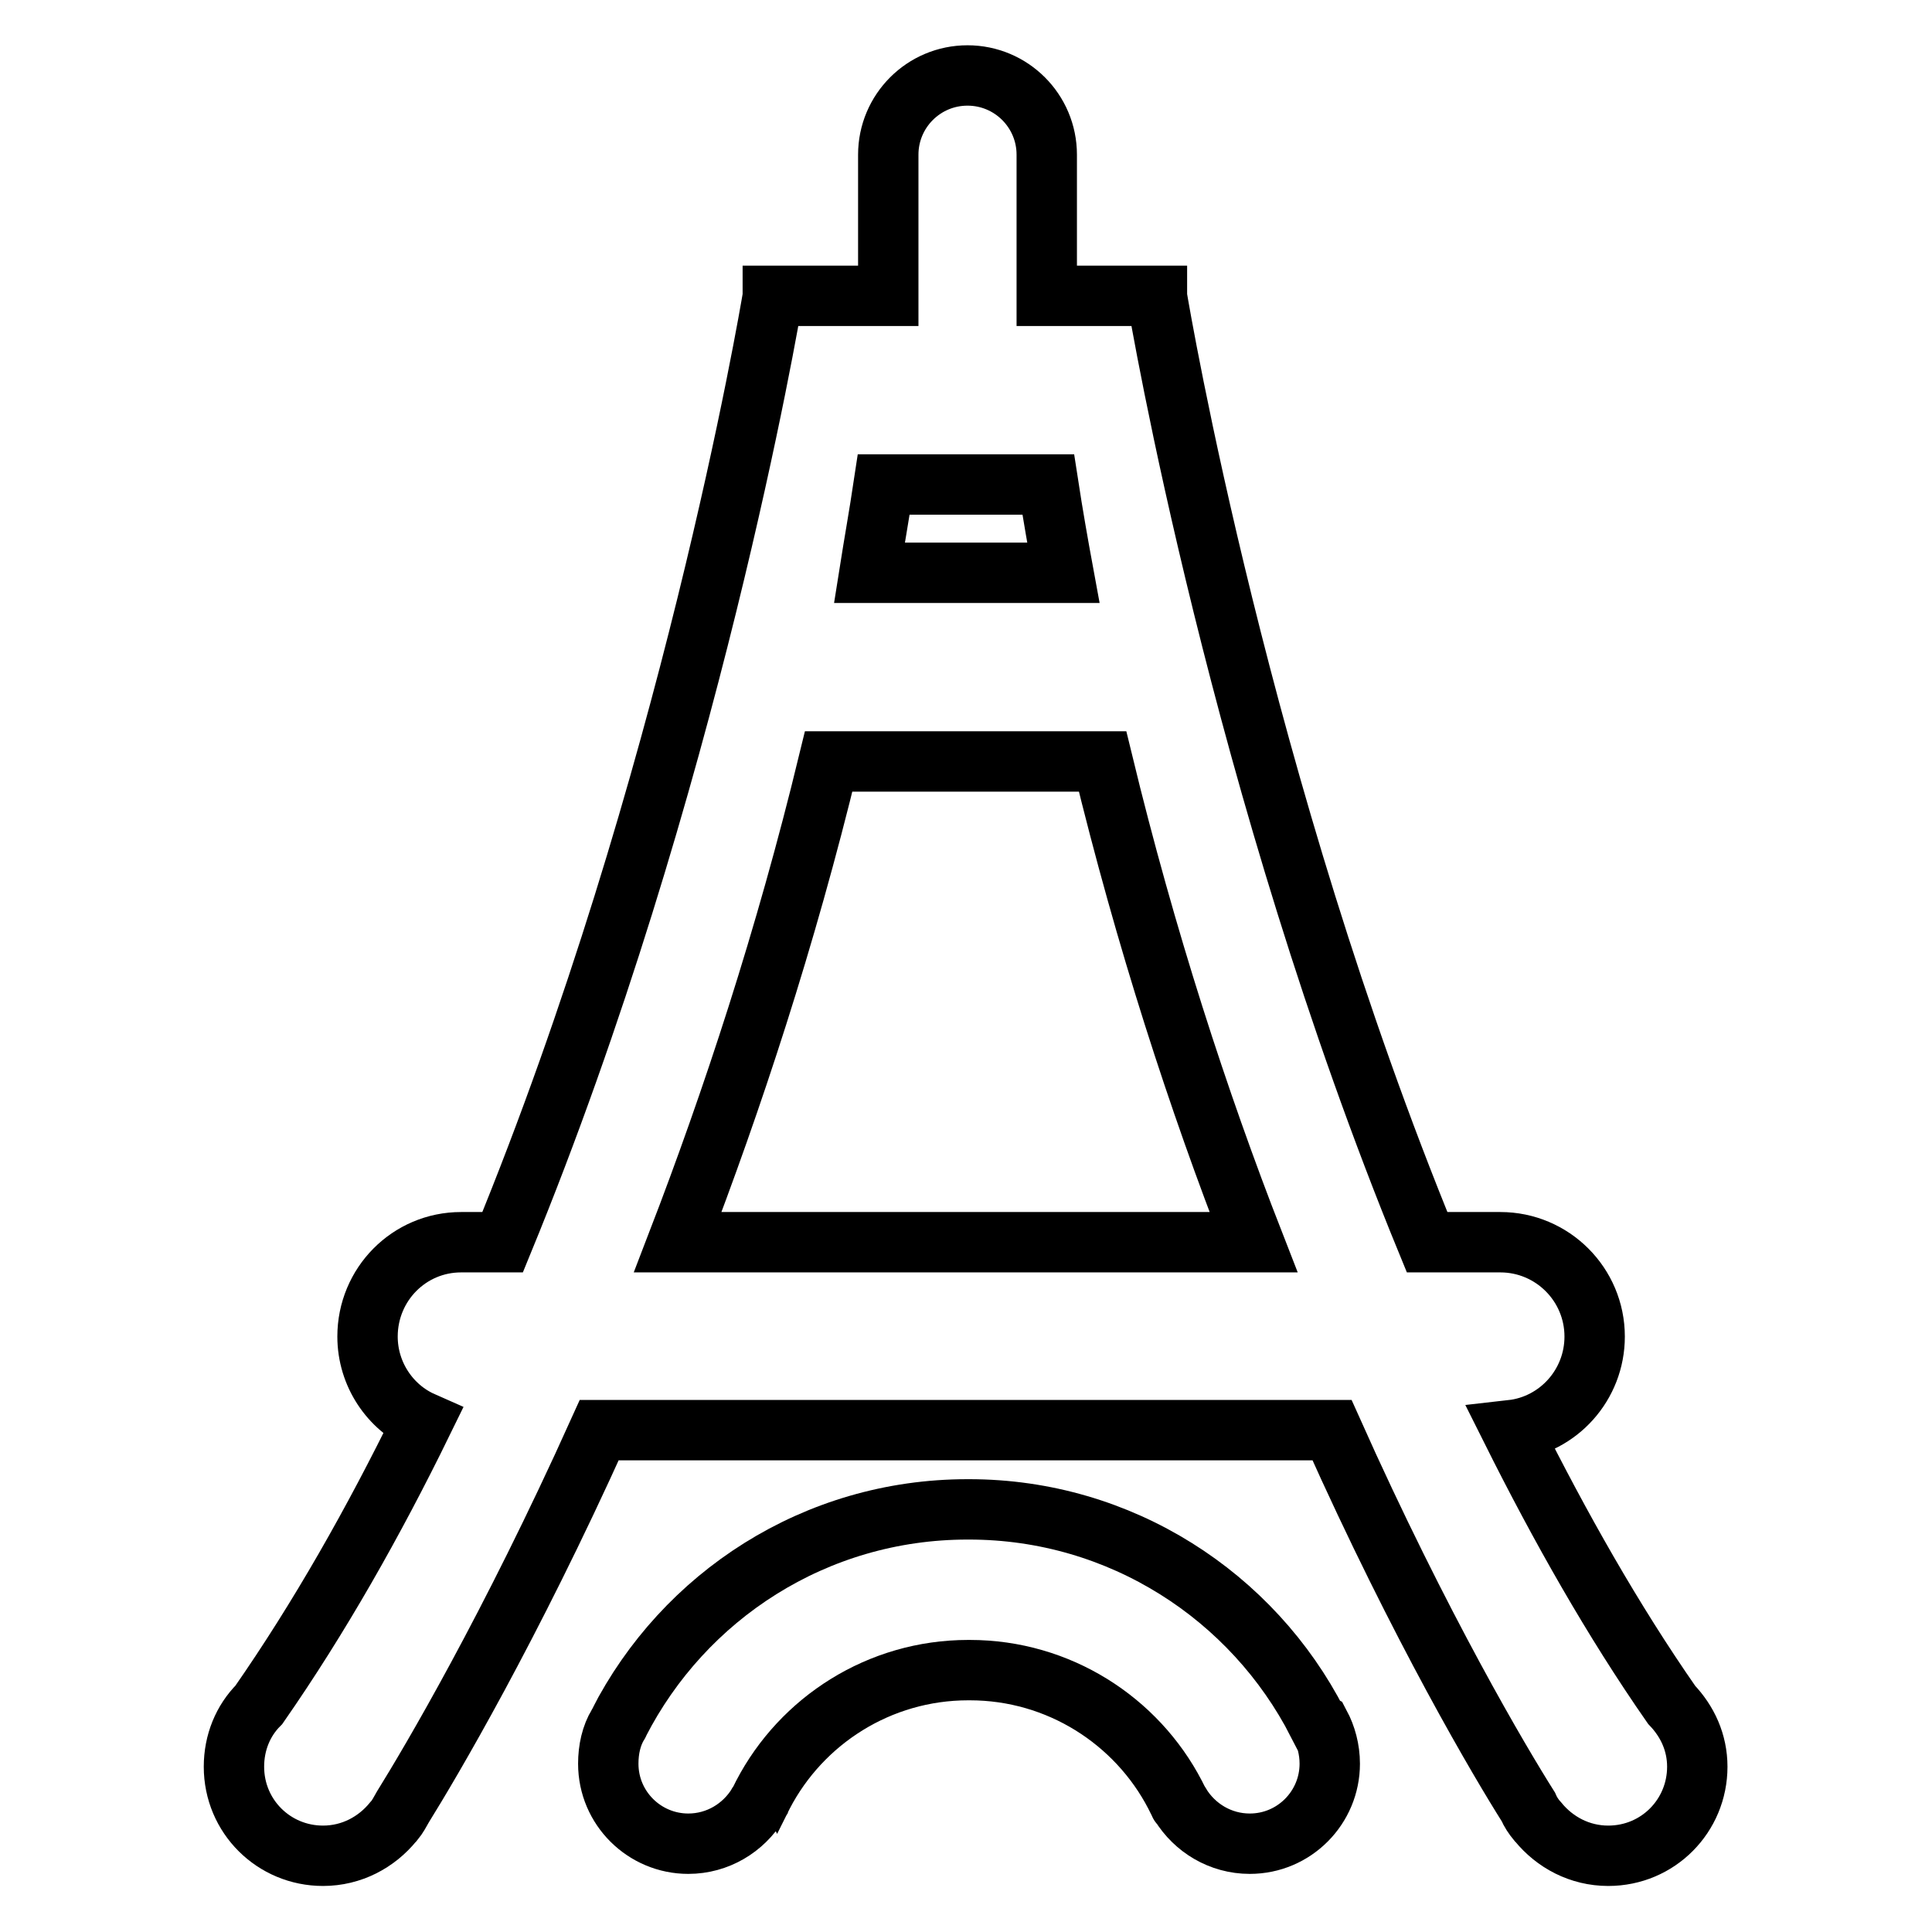 <?xml version="1.0" encoding="utf-8"?>
<!-- Svg Vector Icons : http://www.onlinewebfonts.com/icon -->
<!DOCTYPE svg PUBLIC "-//W3C//DTD SVG 1.1//EN" "http://www.w3.org/Graphics/SVG/1.1/DTD/svg11.dtd">
<svg version="1.1" xmlns="http://www.w3.org/2000/svg" xmlns:xlink="http://www.w3.org/1999/xlink" x="0px" y="0px" viewBox="0 0 256 256" enable-background="new 0 0 256 256" xml:space="preserve">
<g><g><path stroke-width="8" fill-opacity="0" stroke="#000000"  d="M221.5,225.9c-7.8-11.2-14.8-23.6-21.2-36.4c6.2-0.7,11-6,11-12.4c0-6.9-5.6-12.5-12.5-12.5c-0.2,0-0.3,0-0.5,0h-9.2c-24.8-60.4-35.4-122.9-35.8-125.3v-0.1h-14.6V20.7c0-0.1,0-0.2,0-0.2c0-5.8-4.7-10.5-10.5-10.5c-5.8,0-10.5,4.7-10.5,10.5c0,0.2,0,0.3,0,0.5v18.2h-15.3v0.1c-0.4,2.4-11,64.9-35.8,125.3h-5.5l0,0h0c-6.9,0-12.4,5.6-12.4,12.5c0,5,3,9.4,7.3,11.3c-6.5,13.3-13.7,26-21.7,37.5c-2.1,2.1-3.3,5-3.3,8.2c0,6.6,5.3,11.8,11.8,11.8c3.8,0,7.1-1.8,9.3-4.5h0c0,0,0,0,0.1-0.1c0.5-0.6,0.8-1.2,1.2-1.9c3.6-5.8,14.1-23.5,26-49.9h97.1c11.8,26.4,22.4,44.2,26,49.9c0.3,0.7,0.7,1.3,1.2,1.9c0.1,0.1,0.1,0.1,0.1,0.1h0c2.2,2.7,5.5,4.5,9.3,4.5c6.6,0,11.8-5.3,11.8-11.8C224.9,230.9,223.6,228.1,221.5,225.9z M117.1,64.2h21.8c0.6,3.9,1.3,7.9,2,11.7h-25.7C115.8,72.1,116.5,68.2,117.1,64.2z M89.8,164.6c7.2-18.7,14.3-40.2,20-63.7h36.3c5.7,23.5,12.7,45,20,63.7H89.8z"/><path stroke-width="8" fill-opacity="0" stroke="#000000"  d="M174.6,228.3c-8.6-16.8-26.1-28.3-46.2-28.3c0,0-0.1,0-0.1,0s-0.1,0-0.1,0c-20.2,0-37.6,11.5-46.2,28.3c0,0,0,0.1-0.1,0.2c-0.9,1.5-1.3,3.3-1.3,5.2c0,5.9,4.8,10.6,10.6,10.6c3.9,0,7.3-2.1,9.2-5.2l0,0c0,0,0-0.1,0.1-0.1c0.2-0.4,0.4-0.8,0.6-1.2c5.1-9.8,15.4-16.5,27.2-16.5c0,0,0.1,0,0.1,0l0,0l0,0l0,0l0,0c0,0,0,0,0.1,0c11.8,0,22.1,6.7,27.2,16.5c0.2,0.4,0.4,0.8,0.6,1.2c0,0,0,0.1,0.1,0.1l0,0c1.9,3.1,5.3,5.2,9.2,5.2c5.9,0,10.6-4.8,10.6-10.6c0-1.9-0.5-3.7-1.3-5.2C174.7,228.4,174.7,228.3,174.6,228.3z"/></g></g>
</svg>